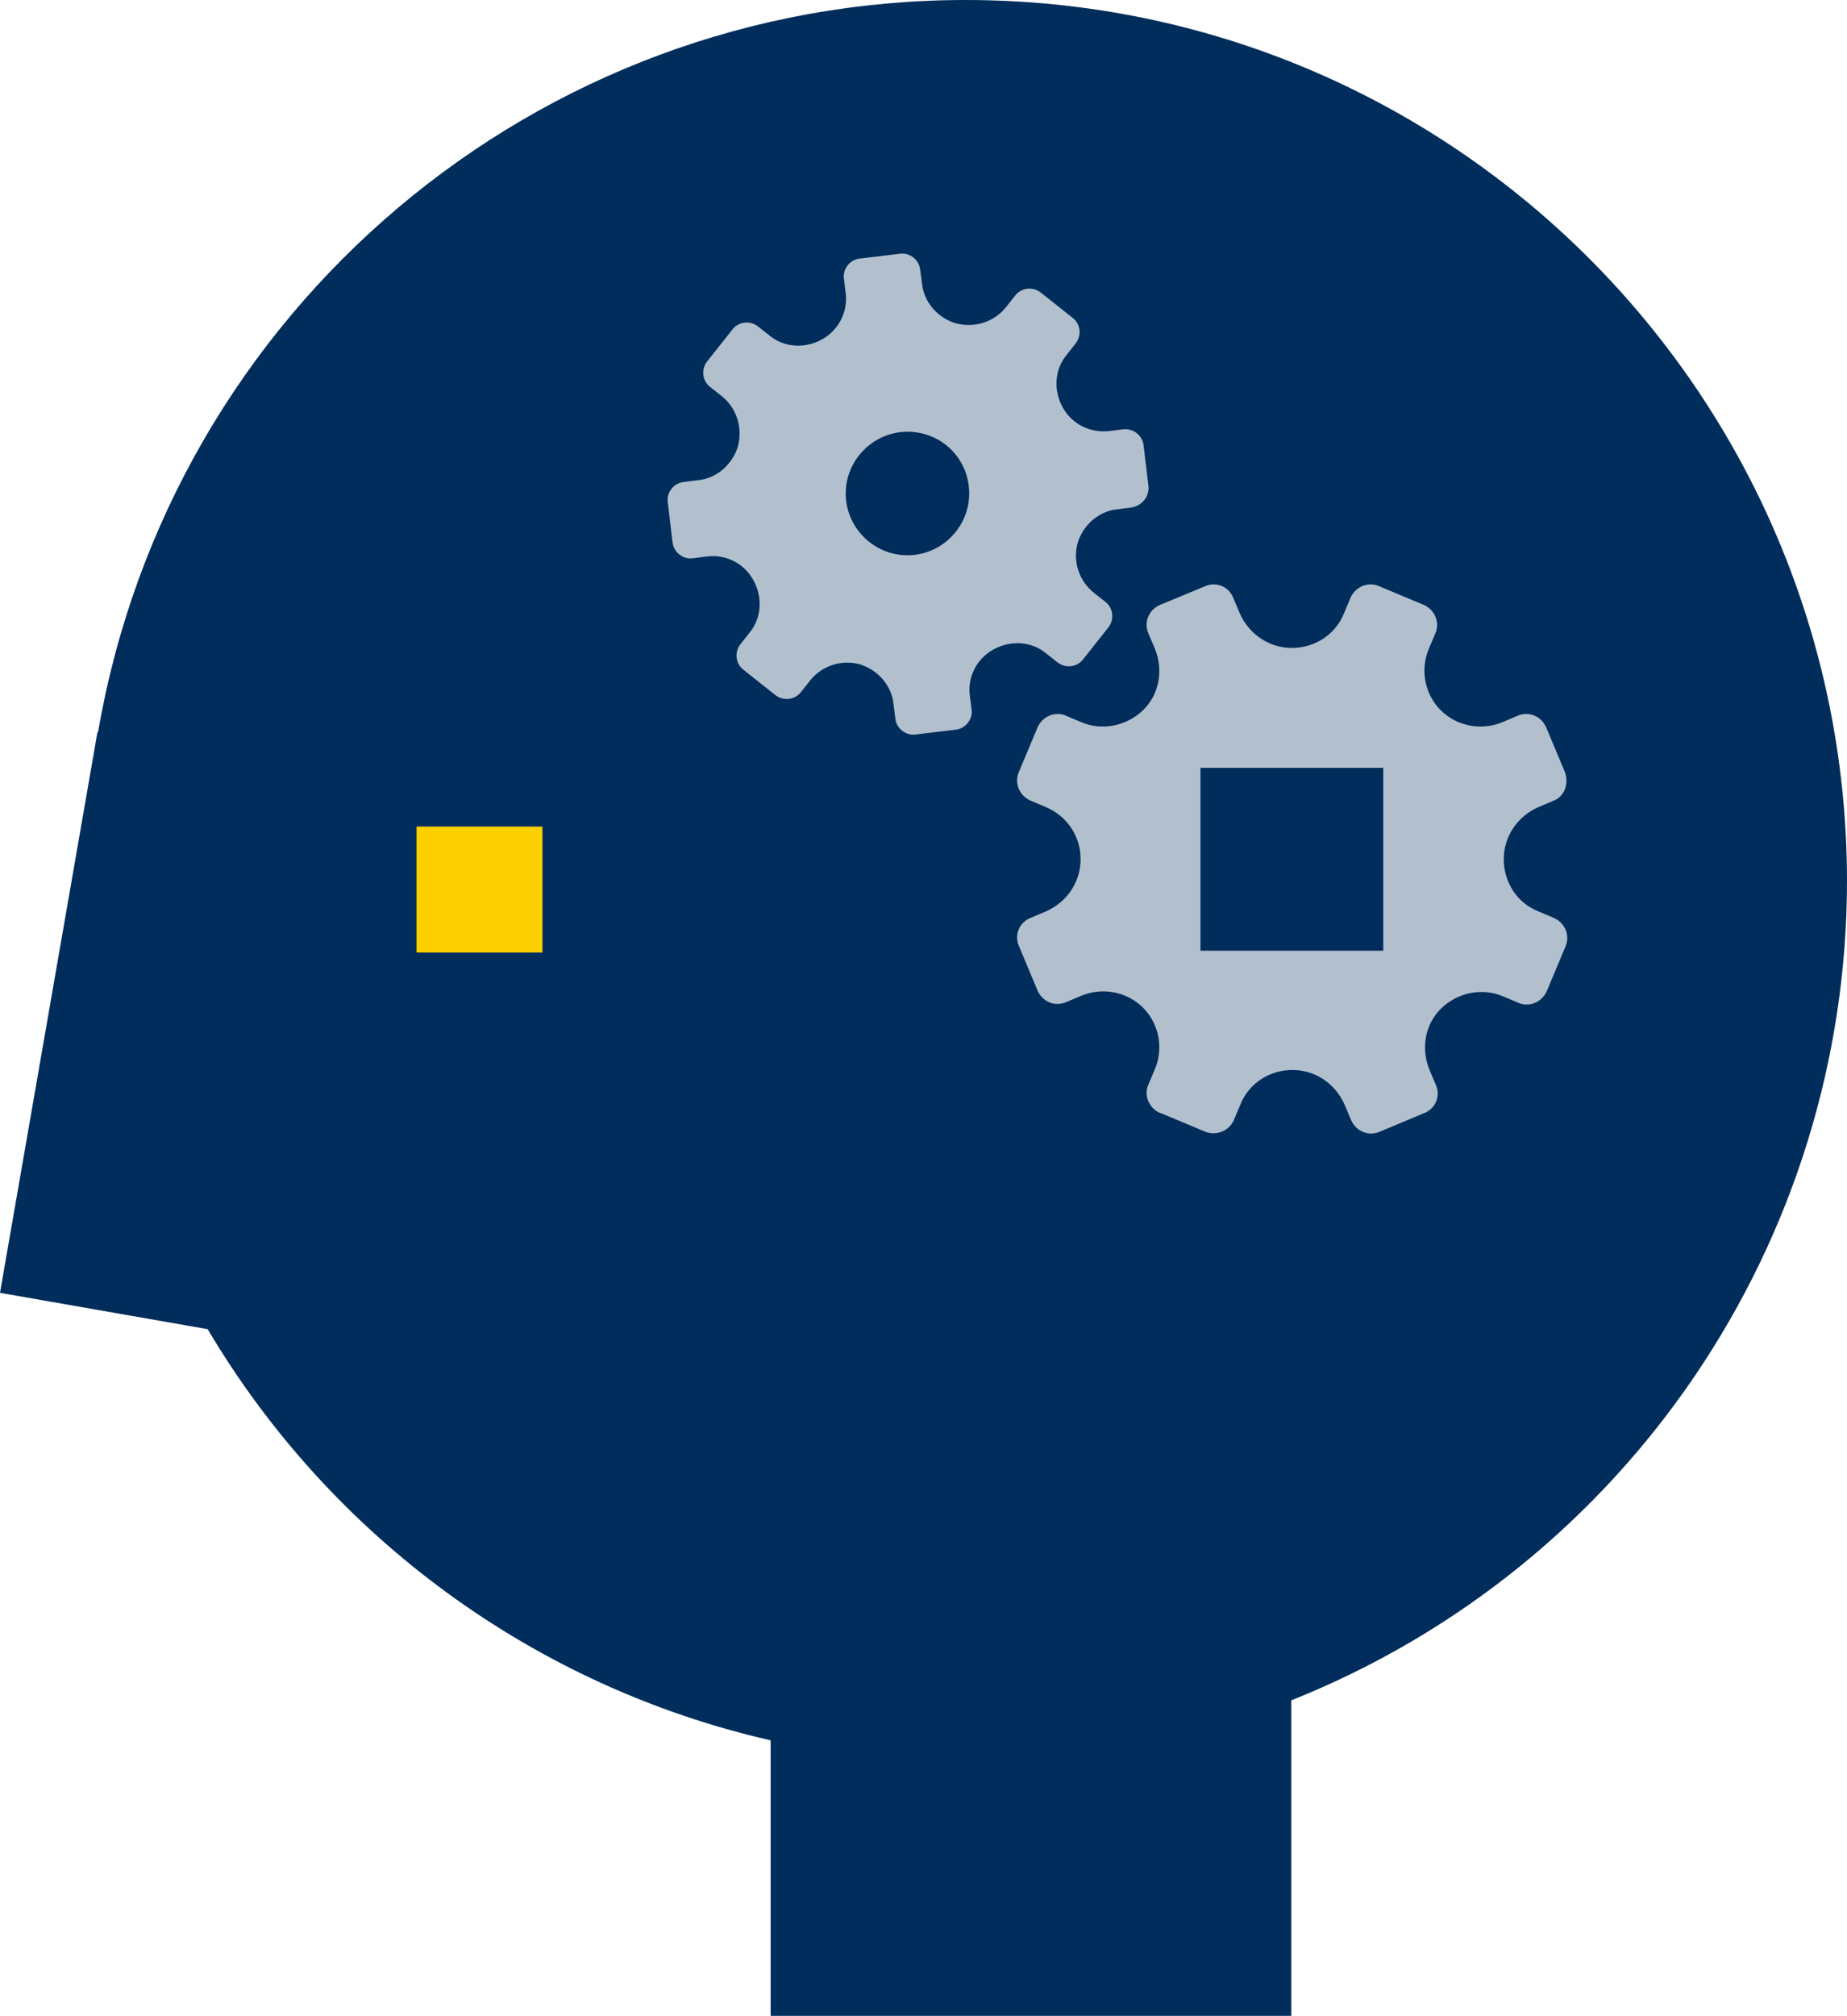 <?xml version="1.0" encoding="utf-8"?>
<!-- Generator: Adobe Illustrator 26.0.1, SVG Export Plug-In . SVG Version: 6.00 Build 0)  -->
<svg version="1.1" id="Navy_icon_-Transparent_background"
	 xmlns="http://www.w3.org/2000/svg" xmlns:xlink="http://www.w3.org/1999/xlink" x="0px" y="0px" viewBox="0 0 305.1 332.9"
	 style="enable-background:new 0 0 305.1 332.9;" xml:space="preserve">
<style type="text/css">
	.st0{fill:#002D5B;}
	.st1{fill:#B2C0CE;}
	.st2{fill:#FFD000;}
</style>
<g>
	<path class="st0" d="M305.1,145.4C305,65.1,239.9,0,159.5,0C88.7,0,28.2,51.1,16.2,120.9h-0.1L0,213.5l34.3,6
		c20.4,34.4,54,59,93,67.9v45.6h86v-52.2C268.7,258.7,305.1,205.1,305.1,145.4z"/>
	<path class="st1" d="M189.7,80.2l-0.8-6.7c-0.2-1.6-1.7-2.8-3.4-2.6l-2.4,0.3c-3.1,0.3-6.1-1.2-7.6-4l0,0c-1.5-2.8-1.3-6.2,0.7-8.6
		l1.5-1.9c1-1.3,0.8-3.2-0.5-4.2l-5.3-4.2c-1.3-1-3.2-0.8-4.2,0.5l-1.5,1.9c-2,2.5-5.2,3.5-8.3,2.7l0,0c-3-0.9-5.3-3.5-5.6-6.6
		l-0.3-2.3c-0.2-1.6-1.7-2.8-3.3-2.6c0,0,0,0,0,0l-6.7,0.8c-1.6,0.2-2.8,1.7-2.6,3.3c0,0,0,0,0,0l0.3,2.4c0.4,3.1-1.2,6.2-4,7.7l0,0
		c-2.8,1.5-6.2,1.3-8.6-0.7l-1.9-1.5c-1.3-1-3.2-0.8-4.2,0.5c0,0,0,0,0,0l-4.2,5.3c-1,1.3-0.8,3.2,0.5,4.2c0,0,0,0,0,0l1.9,1.5
		c2.5,2,3.5,5.2,2.7,8.3l0,0c-0.9,3-3.5,5.3-6.6,5.6l-2.4,0.3c-1.6,0.2-2.8,1.7-2.6,3.3c0,0,0,0,0,0l0.8,6.7
		c0.2,1.6,1.7,2.8,3.3,2.6l2.4-0.3c3.2-0.4,6.2,1.2,7.7,4l0,0c1.5,2.8,1.3,6.2-0.7,8.6l-1.5,1.9c-1,1.3-0.8,3.2,0.5,4.2l5.3,4.2
		c1.3,1,3.2,0.8,4.2-0.5l1.5-1.9c2-2.5,5.2-3.5,8.2-2.7l0,0c3,0.9,5.3,3.5,5.6,6.6l0.3,2.4c0.2,1.6,1.7,2.8,3.3,2.6c0,0,0,0,0,0
		l6.7-0.8c1.6-0.2,2.8-1.7,2.6-3.3c0,0,0,0,0,0l-0.3-2.3c-0.4-3.2,1.2-6.2,4-7.7l0,0c2.8-1.5,6.2-1.3,8.6,0.7l1.9,1.5
		c1.3,1,3.2,0.8,4.2-0.5c0,0,0,0,0,0l4.2-5.3c1-1.3,0.8-3.2-0.5-4.2l-1.9-1.5c-2.5-2-3.5-5.2-2.7-8.2l0,0c0.9-3,3.5-5.3,6.6-5.6
		l2.4-0.3C188.8,83.4,189.9,81.9,189.7,80.2z"/>
	<path class="st1" d="M258.5,127.5l-3.1-7.4c-0.8-1.8-2.8-2.7-4.7-1.9l-2.6,1.1c-3.5,1.4-7.5,0.6-10.1-2l0,0
		c-2.7-2.7-3.4-6.7-2-10.1l1.1-2.6c0.8-1.8-0.1-3.9-1.9-4.7c0,0,0,0,0,0l-7.4-3.1c-1.8-0.8-3.9,0.1-4.7,1.9c0,0,0,0,0,0l-1.1,2.6
		c-1.4,3.5-4.8,5.7-8.6,5.7l0,0c-3.8,0-7.1-2.3-8.6-5.7l-1.1-2.6c-0.7-1.8-2.8-2.7-4.6-1.9c0,0,0,0,0,0l-7.5,3.1
		c-1.8,0.8-2.7,2.8-1.9,4.7l1.1,2.6c1.4,3.5,0.7,7.5-2,10.1l0,0c-2.7,2.6-6.7,3.4-10.1,2l-2.6-1.1c-1.8-0.8-3.9,0.1-4.7,1.9
		l-3.1,7.4c-0.8,1.8,0.1,3.9,1.9,4.7c0,0,0,0,0,0l2.6,1.1c3.5,1.5,5.7,4.8,5.7,8.6l0,0c0,3.8-2.3,7.1-5.7,8.6l-2.6,1.1
		c-1.8,0.7-2.7,2.8-1.9,4.6c0,0,0,0,0,0l3.1,7.4c0.8,1.8,2.8,2.7,4.7,1.9l2.6-1.1c3.5-1.4,7.5-0.6,10.1,2l0,0
		c2.7,2.7,3.4,6.7,2,10.1l-1.1,2.6c-0.8,1.8,0.1,3.9,1.9,4.7c0,0,0,0,0.1,0l7.4,3.1c1.8,0.7,3.9-0.1,4.7-1.9l1.1-2.6
		c1.4-3.5,4.8-5.7,8.6-5.7l0,0c3.8,0,7.1,2.3,8.6,5.7l1.1,2.6c0.8,1.8,2.8,2.7,4.7,1.9l7.4-3.1c1.8-0.7,2.7-2.8,1.9-4.6c0,0,0,0,0,0
		l-1.1-2.6c-1.4-3.5-0.7-7.5,2-10.1l0,0c2.7-2.6,6.7-3.4,10.1-2l2.6,1.1c1.8,0.8,3.9-0.1,4.7-1.9l3.1-7.4c0.8-1.8-0.1-3.9-1.9-4.7
		l-2.6-1.1c-3.5-1.4-5.7-4.8-5.7-8.6l0,0c0-3.8,2.3-7.1,5.7-8.6l2.6-1.1C258.4,131.5,259.2,129.5,258.5,127.5
		C258.5,127.6,258.5,127.6,258.5,127.5z"/>
	<rect x="198.3" y="126.8" class="st0" width="30.2" height="30.2"/>
	<path class="st0" d="M160.1,81.5c0,5.6-4.6,10.2-10.2,10.2s-10.2-4.6-10.2-10.2s4.6-10.2,10.2-10.2c0,0,0,0,0,0
		C155.6,71.3,160.1,75.8,160.1,81.5z"/>
	<rect x="68.8" y="136.5" class="st2" width="20.8" height="20.8"/>
</g>
</svg>
